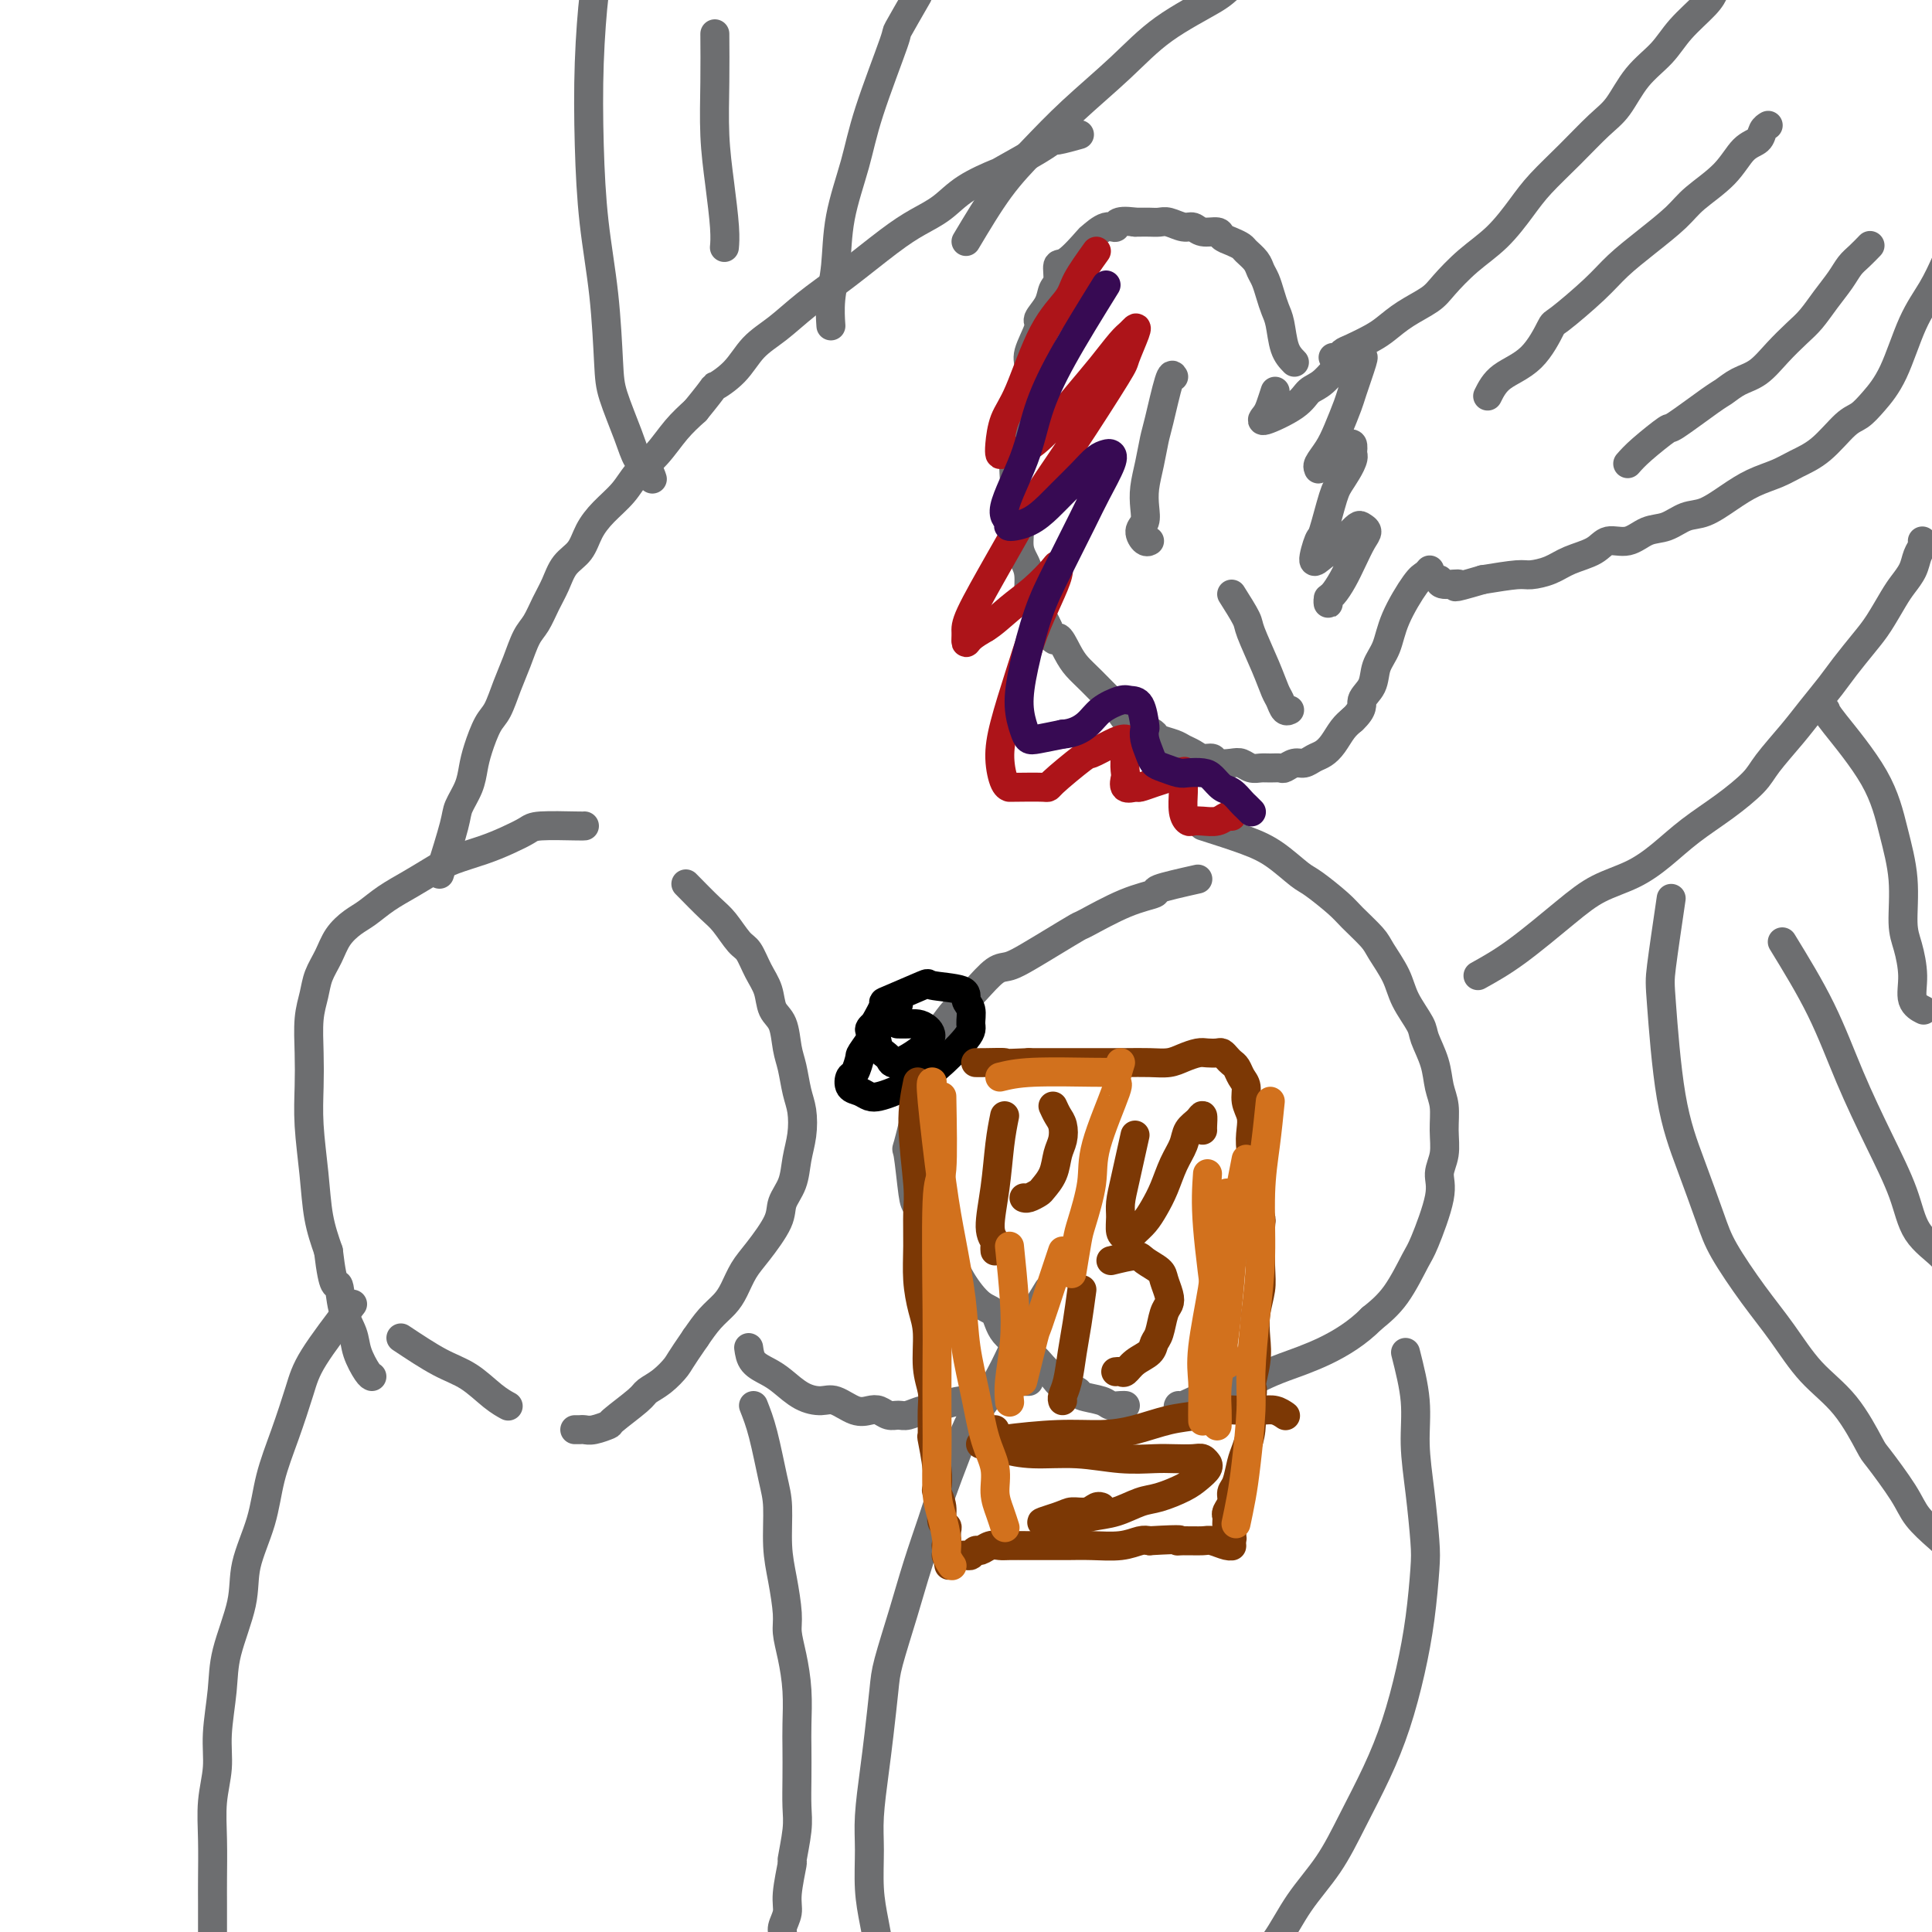 <svg viewBox='0 0 400 400' version='1.1' xmlns='http://www.w3.org/2000/svg' xmlns:xlink='http://www.w3.org/1999/xlink'><g fill='none' stroke='#6D6E70' stroke-width='6' stroke-linecap='round' stroke-linejoin='round'><path d='M121,171c-0.119,0.017 -0.238,0.035 -2,0c-1.762,-0.035 -5.168,-0.122 -7,0c-1.832,0.122 -2.092,0.455 -3,1c-0.908,0.545 -2.464,1.304 -4,2c-1.536,0.696 -3.050,1.330 -5,2c-1.950,0.670 -4.335,1.377 -6,2c-1.665,0.623 -2.609,1.163 -4,2c-1.391,0.837 -3.230,1.969 -5,3c-1.770,1.031 -3.471,1.959 -5,3c-1.529,1.041 -2.886,2.196 -4,3c-1.114,0.804 -1.986,1.256 -3,2c-1.014,0.744 -2.170,1.778 -3,3c-0.830,1.222 -1.333,2.632 -2,4c-0.667,1.368 -1.499,2.695 -2,4c-0.501,1.305 -0.671,2.589 -1,4c-0.329,1.411 -0.817,2.951 -1,5c-0.183,2.049 -0.061,4.608 0,7c0.061,2.392 0.061,4.616 0,7c-0.061,2.384 -0.181,4.928 0,8c0.181,3.072 0.664,6.673 1,10c0.336,3.327 0.525,6.379 1,9c0.475,2.621 1.238,4.810 2,7'/><path d='M68,259c1.041,8.776 1.645,6.716 2,7c0.355,0.284 0.463,2.913 1,5c0.537,2.087 1.503,3.631 2,5c0.497,1.369 0.525,2.563 1,4c0.475,1.437 1.397,3.118 2,4c0.603,0.882 0.887,0.966 1,1c0.113,0.034 0.057,0.017 0,0'/><path d='M249,171c3.261,1.041 6.523,2.082 9,3c2.477,0.918 4.170,1.714 6,3c1.830,1.286 3.796,3.062 5,4c1.204,0.938 1.644,1.040 3,2c1.356,0.960 3.627,2.780 5,4c1.373,1.220 1.847,1.840 3,3c1.153,1.160 2.985,2.860 4,4c1.015,1.140 1.212,1.721 2,3c0.788,1.279 2.165,3.257 3,5c0.835,1.743 1.126,3.250 2,5c0.874,1.750 2.329,3.744 3,5c0.671,1.256 0.558,1.773 1,3c0.442,1.227 1.440,3.164 2,5c0.560,1.836 0.681,3.572 1,5c0.319,1.428 0.834,2.547 1,4c0.166,1.453 -0.018,3.240 0,5c0.018,1.760 0.239,3.492 0,5c-0.239,1.508 -0.937,2.790 -1,4c-0.063,1.210 0.508,2.346 0,5c-0.508,2.654 -2.095,6.825 -3,9c-0.905,2.175 -1.128,2.355 -2,4c-0.872,1.645 -2.392,4.756 -4,7c-1.608,2.244 -3.304,3.622 -5,5'/><path d='M284,273c-5.902,5.970 -13.659,8.395 -18,10c-4.341,1.605 -5.268,2.392 -7,3c-1.732,0.608 -4.268,1.039 -7,2c-2.732,0.961 -5.659,2.451 -7,3c-1.341,0.549 -1.098,0.157 -1,0c0.098,-0.157 0.049,-0.078 0,0'/><path d='M142,183c1.852,1.886 3.703,3.771 5,5c1.297,1.229 2.039,1.801 3,3c0.961,1.199 2.140,3.024 3,4c0.860,0.976 1.400,1.102 2,2c0.600,0.898 1.260,2.568 2,4c0.740,1.432 1.560,2.625 2,4c0.440,1.375 0.499,2.930 1,4c0.501,1.070 1.444,1.653 2,3c0.556,1.347 0.724,3.458 1,5c0.276,1.542 0.659,2.515 1,4c0.341,1.485 0.640,3.481 1,5c0.360,1.519 0.783,2.559 1,4c0.217,1.441 0.230,3.282 0,5c-0.230,1.718 -0.701,3.313 -1,5c-0.299,1.687 -0.426,3.465 -1,5c-0.574,1.535 -1.596,2.827 -2,4c-0.404,1.173 -0.190,2.229 -1,4c-0.810,1.771 -2.643,4.258 -4,6c-1.357,1.742 -2.239,2.737 -3,4c-0.761,1.263 -1.400,2.792 -2,4c-0.600,1.208 -1.162,2.094 -2,3c-0.838,0.906 -1.954,1.830 -3,3c-1.046,1.170 -2.023,2.585 -3,4'/><path d='M144,277c-3.400,4.918 -3.399,5.213 -4,6c-0.601,0.787 -1.805,2.066 -3,3c-1.195,0.934 -2.382,1.522 -3,2c-0.618,0.478 -0.666,0.846 -2,2c-1.334,1.154 -3.954,3.094 -5,4c-1.046,0.906 -0.519,0.779 -1,1c-0.481,0.221 -1.972,0.791 -3,1c-1.028,0.209 -1.595,0.056 -2,0c-0.405,-0.056 -0.647,-0.015 -1,0c-0.353,0.015 -0.815,0.004 -1,0c-0.185,-0.004 -0.092,-0.002 0,0'/><path d='M248,182c-3.387,0.761 -6.774,1.522 -8,2c-1.226,0.478 -0.291,0.673 -1,1c-0.709,0.327 -3.063,0.787 -6,2c-2.937,1.213 -6.456,3.180 -8,4c-1.544,0.820 -1.111,0.493 -2,1c-0.889,0.507 -3.098,1.847 -5,3c-1.902,1.153 -3.497,2.119 -5,3c-1.503,0.881 -2.915,1.676 -4,2c-1.085,0.324 -1.842,0.178 -3,1c-1.158,0.822 -2.716,2.612 -4,4c-1.284,1.388 -2.294,2.373 -3,3c-0.706,0.627 -1.106,0.895 -2,2c-0.894,1.105 -2.280,3.045 -3,4c-0.720,0.955 -0.775,0.923 -1,2c-0.225,1.077 -0.622,3.262 -1,5c-0.378,1.738 -0.739,3.030 -1,4c-0.261,0.970 -0.422,1.619 -1,4c-0.578,2.381 -1.574,6.494 -2,8c-0.426,1.506 -0.283,0.406 0,2c0.283,1.594 0.705,5.881 1,8c0.295,2.119 0.464,2.071 1,3c0.536,0.929 1.439,2.837 2,4c0.561,1.163 0.781,1.582 1,2'/><path d='M193,256c1.324,3.618 2.134,3.163 3,4c0.866,0.837 1.789,2.965 3,5c1.211,2.035 2.708,3.977 4,5c1.292,1.023 2.377,1.127 3,2c0.623,0.873 0.784,2.514 2,4c1.216,1.486 3.486,2.818 5,4c1.514,1.182 2.273,2.215 3,3c0.727,0.785 1.424,1.323 2,2c0.576,0.677 1.032,1.491 2,2c0.968,0.509 2.448,0.711 3,1c0.552,0.289 0.176,0.666 1,1c0.824,0.334 2.848,0.625 4,1c1.152,0.375 1.433,0.832 2,1c0.567,0.168 1.422,0.045 2,0c0.578,-0.045 0.879,-0.013 1,0c0.121,0.013 0.060,0.006 0,0'/><path d='M83,277c2.829,1.879 5.659,3.758 8,5c2.341,1.242 4.195,1.848 6,3c1.805,1.152 3.563,2.848 5,4c1.437,1.152 2.553,1.758 3,2c0.447,0.242 0.223,0.121 0,0'/><path d='M156,291c0.651,1.645 1.301,3.291 2,6c0.699,2.709 1.445,6.483 2,9c0.555,2.517 0.918,3.778 1,6c0.082,2.222 -0.119,5.404 0,8c0.119,2.596 0.557,4.607 1,7c0.443,2.393 0.889,5.168 1,7c0.111,1.832 -0.114,2.722 0,4c0.114,1.278 0.566,2.945 1,5c0.434,2.055 0.848,4.500 1,7c0.152,2.500 0.042,5.057 0,7c-0.042,1.943 -0.015,3.272 0,5c0.015,1.728 0.019,3.855 0,6c-0.019,2.145 -0.062,4.307 0,6c0.062,1.693 0.228,2.918 0,5c-0.228,2.082 -0.850,5.023 -1,6c-0.150,0.977 0.171,-0.010 0,1c-0.171,1.010 -0.834,4.015 -1,6c-0.166,1.985 0.165,2.949 0,4c-0.165,1.051 -0.828,2.189 -1,3c-0.172,0.811 0.146,1.295 0,2c-0.146,0.705 -0.756,1.630 -1,2c-0.244,0.370 -0.122,0.185 0,0'/><path d='M161,403c-0.667,8.833 -0.333,4.417 0,0'/><path d='M73,270c-3.111,4.072 -6.221,8.143 -8,11c-1.779,2.857 -2.225,4.499 -3,7c-0.775,2.501 -1.879,5.861 -3,9c-1.121,3.139 -2.258,6.056 -3,9c-0.742,2.944 -1.087,5.914 -2,9c-0.913,3.086 -2.392,6.287 -3,9c-0.608,2.713 -0.344,4.936 -1,8c-0.656,3.064 -2.232,6.967 -3,10c-0.768,3.033 -0.728,5.196 -1,8c-0.272,2.804 -0.858,6.248 -1,9c-0.142,2.752 0.158,4.811 0,7c-0.158,2.189 -0.774,4.509 -1,7c-0.226,2.491 -0.060,5.154 0,8c0.060,2.846 0.016,5.874 0,8c-0.016,2.126 -0.004,3.350 0,5c0.004,1.650 0.000,3.726 0,6c-0.000,2.274 0.004,4.745 0,7c-0.004,2.255 -0.015,4.292 0,6c0.015,1.708 0.056,3.087 0,5c-0.056,1.913 -0.207,4.361 0,6c0.207,1.639 0.774,2.468 1,3c0.226,0.532 0.113,0.766 0,1'/><path d='M45,428c-0.311,13.600 -0.089,4.600 0,1c0.089,-3.600 0.044,-1.800 0,0'/><path d='M217,267c-2.298,3.738 -4.596,7.476 -6,10c-1.404,2.524 -1.913,3.833 -3,6c-1.087,2.167 -2.752,5.191 -4,7c-1.248,1.809 -2.081,2.402 -3,4c-0.919,1.598 -1.925,4.201 -3,7c-1.075,2.799 -2.218,5.795 -3,8c-0.782,2.205 -1.204,3.618 -2,6c-0.796,2.382 -1.968,5.734 -3,9c-1.032,3.266 -1.926,6.445 -3,10c-1.074,3.555 -2.330,7.485 -3,10c-0.670,2.515 -0.754,3.614 -1,6c-0.246,2.386 -0.655,6.057 -1,9c-0.345,2.943 -0.626,5.156 -1,8c-0.374,2.844 -0.843,6.319 -1,9c-0.157,2.681 -0.004,4.568 0,7c0.004,2.432 -0.143,5.409 0,8c0.143,2.591 0.574,4.796 1,7c0.426,2.204 0.846,4.405 1,6c0.154,1.595 0.041,2.582 0,4c-0.041,1.418 -0.011,3.266 0,4c0.011,0.734 0.003,0.352 0,1c-0.003,0.648 -0.002,2.324 0,4'/><path d='M182,417c0.311,6.378 0.089,1.822 0,0c-0.089,-1.822 -0.044,-0.911 0,0'/><path d='M291,280c0.868,3.438 1.736,6.876 2,10c0.264,3.124 -0.075,5.934 0,9c0.075,3.066 0.565,6.388 1,10c0.435,3.612 0.816,7.516 1,10c0.184,2.484 0.172,3.549 0,6c-0.172,2.451 -0.502,6.287 -1,10c-0.498,3.713 -1.163,7.302 -2,11c-0.837,3.698 -1.847,7.504 -3,11c-1.153,3.496 -2.449,6.681 -4,10c-1.551,3.319 -3.356,6.770 -5,10c-1.644,3.230 -3.126,6.237 -5,9c-1.874,2.763 -4.140,5.282 -6,8c-1.860,2.718 -3.313,5.637 -5,8c-1.687,2.363 -3.608,4.171 -5,6c-1.392,1.829 -2.257,3.680 -3,5c-0.743,1.320 -1.366,2.109 -2,3c-0.634,0.891 -1.280,1.885 -2,3c-0.720,1.115 -1.513,2.351 -2,3c-0.487,0.649 -0.667,0.710 -1,1c-0.333,0.290 -0.821,0.809 -1,1c-0.179,0.191 -0.051,0.055 0,0c0.051,-0.055 0.026,-0.027 0,0'/><path d='M155,279c0.149,1.080 0.298,2.160 1,3c0.702,0.840 1.958,1.438 3,2c1.042,0.562 1.871,1.086 3,2c1.129,0.914 2.557,2.217 4,3c1.443,0.783 2.900,1.046 4,1c1.100,-0.046 1.842,-0.401 3,0c1.158,0.401 2.733,1.557 4,2c1.267,0.443 2.225,0.172 3,0c0.775,-0.172 1.366,-0.246 2,0c0.634,0.246 1.311,0.813 2,1c0.689,0.187 1.390,-0.005 2,0c0.610,0.005 1.131,0.208 2,0c0.869,-0.208 2.088,-0.825 3,-1c0.912,-0.175 1.518,0.094 2,0c0.482,-0.094 0.842,-0.550 2,-1c1.158,-0.450 3.115,-0.894 4,-1c0.885,-0.106 0.700,0.125 1,0c0.300,-0.125 1.086,-0.607 2,-1c0.914,-0.393 1.957,-0.696 3,-1'/><path d='M205,288c2.704,-0.939 0.963,-0.788 1,-1c0.037,-0.212 1.853,-0.789 3,-1c1.147,-0.211 1.627,-0.057 2,0c0.373,0.057 0.639,0.015 1,0c0.361,-0.015 0.817,-0.004 1,0c0.183,0.004 0.091,0.002 0,0'/><path d='M91,181c1.209,-3.868 2.417,-7.737 3,-10c0.583,-2.263 0.540,-2.921 1,-4c0.460,-1.079 1.421,-2.580 2,-4c0.579,-1.420 0.774,-2.760 1,-4c0.226,-1.240 0.483,-2.381 1,-4c0.517,-1.619 1.293,-3.715 2,-5c0.707,-1.285 1.344,-1.760 2,-3c0.656,-1.240 1.330,-3.244 2,-5c0.670,-1.756 1.334,-3.263 2,-5c0.666,-1.737 1.332,-3.704 2,-5c0.668,-1.296 1.338,-1.921 2,-3c0.662,-1.079 1.318,-2.613 2,-4c0.682,-1.387 1.392,-2.629 2,-4c0.608,-1.371 1.114,-2.873 2,-4c0.886,-1.127 2.151,-1.880 3,-3c0.849,-1.120 1.283,-2.609 2,-4c0.717,-1.391 1.717,-2.686 3,-4c1.283,-1.314 2.849,-2.648 4,-4c1.151,-1.352 1.886,-2.723 3,-4c1.114,-1.277 2.608,-2.459 4,-4c1.392,-1.541 2.684,-3.440 4,-5c1.316,-1.560 2.658,-2.780 4,-4'/><path d='M144,85c4.889,-5.969 3.610,-4.892 4,-5c0.390,-0.108 2.449,-1.401 4,-3c1.551,-1.599 2.595,-3.505 4,-5c1.405,-1.495 3.172,-2.578 5,-4c1.828,-1.422 3.717,-3.184 6,-5c2.283,-1.816 4.961,-3.686 8,-6c3.039,-2.314 6.441,-5.072 9,-7c2.559,-1.928 4.277,-3.025 6,-4c1.723,-0.975 3.452,-1.830 5,-3c1.548,-1.170 2.916,-2.657 5,-4c2.084,-1.343 4.884,-2.541 6,-3c1.116,-0.459 0.549,-0.179 2,-1c1.451,-0.821 4.922,-2.742 7,-4c2.078,-1.258 2.763,-1.853 3,-2c0.237,-0.147 0.025,0.153 1,0c0.975,-0.153 3.136,-0.758 4,-1c0.864,-0.242 0.432,-0.121 0,0'/><path d='M306,202c2.415,-1.341 4.829,-2.682 8,-5c3.171,-2.318 7.097,-5.613 10,-8c2.903,-2.387 4.781,-3.866 7,-5c2.219,-1.134 4.780,-1.924 7,-3c2.220,-1.076 4.101,-2.438 6,-4c1.899,-1.562 3.817,-3.323 6,-5c2.183,-1.677 4.631,-3.269 7,-5c2.369,-1.731 4.658,-3.600 6,-5c1.342,-1.400 1.737,-2.330 3,-4c1.263,-1.670 3.395,-4.082 5,-6c1.605,-1.918 2.684,-3.344 4,-5c1.316,-1.656 2.870,-3.542 4,-5c1.130,-1.458 1.835,-2.487 3,-4c1.165,-1.513 2.788,-3.510 4,-5c1.212,-1.490 2.012,-2.472 3,-4c0.988,-1.528 2.163,-3.603 3,-5c0.837,-1.397 1.334,-2.115 2,-3c0.666,-0.885 1.499,-1.936 2,-3c0.501,-1.064 0.670,-2.141 1,-3c0.330,-0.859 0.819,-1.501 1,-2c0.181,-0.499 0.052,-0.857 0,-1c-0.052,-0.143 -0.026,-0.072 0,0'/><path d='M200,50c2.341,-3.927 4.683,-7.854 7,-11c2.317,-3.146 4.610,-5.511 7,-8c2.390,-2.489 4.878,-5.102 8,-8c3.122,-2.898 6.880,-6.082 10,-9c3.120,-2.918 5.604,-5.569 9,-8c3.396,-2.431 7.705,-4.641 10,-6c2.295,-1.359 2.576,-1.867 4,-3c1.424,-1.133 3.989,-2.892 6,-4c2.011,-1.108 3.467,-1.565 5,-2c1.533,-0.435 3.144,-0.848 4,-1c0.856,-0.152 0.959,-0.043 1,0c0.041,0.043 0.021,0.022 0,0'/><path d='M355,-2c-0.367,0.824 -0.734,1.648 -2,3c-1.266,1.352 -3.432,3.230 -5,5c-1.568,1.770 -2.539,3.430 -4,5c-1.461,1.570 -3.412,3.049 -5,5c-1.588,1.951 -2.811,4.375 -4,6c-1.189,1.625 -2.343,2.450 -4,4c-1.657,1.550 -3.817,3.823 -6,6c-2.183,2.177 -4.388,4.256 -6,6c-1.612,1.744 -2.632,3.152 -4,5c-1.368,1.848 -3.086,4.136 -5,6c-1.914,1.864 -4.025,3.304 -6,5c-1.975,1.696 -3.815,3.647 -5,5c-1.185,1.353 -1.714,2.106 -3,3c-1.286,0.894 -3.328,1.927 -5,3c-1.672,1.073 -2.973,2.186 -4,3c-1.027,0.814 -1.782,1.328 -3,2c-1.218,0.672 -2.901,1.500 -4,2c-1.099,0.500 -1.614,0.670 -2,1c-0.386,0.330 -0.642,0.820 -1,1c-0.358,0.180 -0.816,0.052 -1,0c-0.184,-0.052 -0.092,-0.026 0,0'/><path d='M403,54c-0.909,2.004 -1.818,4.008 -3,6c-1.182,1.992 -2.636,3.973 -4,7c-1.364,3.027 -2.639,7.100 -4,10c-1.361,2.900 -2.808,4.625 -4,6c-1.192,1.375 -2.131,2.399 -3,3c-0.869,0.601 -1.670,0.779 -3,2c-1.330,1.221 -3.190,3.484 -5,5c-1.810,1.516 -3.569,2.284 -5,3c-1.431,0.716 -2.535,1.381 -4,2c-1.465,0.619 -3.290,1.192 -5,2c-1.710,0.808 -3.304,1.850 -5,3c-1.696,1.150 -3.496,2.407 -5,3c-1.504,0.593 -2.714,0.521 -4,1c-1.286,0.479 -2.649,1.507 -4,2c-1.351,0.493 -2.689,0.449 -4,1c-1.311,0.551 -2.594,1.695 -4,2c-1.406,0.305 -2.937,-0.230 -4,0c-1.063,0.230 -1.660,1.224 -3,2c-1.340,0.776 -3.423,1.335 -5,2c-1.577,0.665 -2.650,1.436 -4,2c-1.350,0.564 -2.979,0.921 -4,1c-1.021,0.079 -1.435,-0.120 -3,0c-1.565,0.120 -4.283,0.560 -7,1'/><path d='M307,120c-8.083,2.376 -5.290,1.317 -5,1c0.290,-0.317 -1.922,0.107 -3,0c-1.078,-0.107 -1.022,-0.745 -1,-1c0.022,-0.255 0.011,-0.128 0,0'/><path d='M308,82c0.707,-1.414 1.413,-2.828 3,-4c1.587,-1.172 4.054,-2.101 6,-4c1.946,-1.899 3.372,-4.768 4,-6c0.628,-1.232 0.458,-0.825 2,-2c1.542,-1.175 4.798,-3.930 7,-6c2.202,-2.070 3.352,-3.455 5,-5c1.648,-1.545 3.795,-3.251 6,-5c2.205,-1.749 4.468,-3.543 6,-5c1.532,-1.457 2.333,-2.579 4,-4c1.667,-1.421 4.202,-3.141 6,-5c1.798,-1.859 2.860,-3.857 4,-5c1.140,-1.143 2.358,-1.431 3,-2c0.642,-0.569 0.708,-1.421 1,-2c0.292,-0.579 0.809,-0.887 1,-1c0.191,-0.113 0.054,-0.032 0,0c-0.054,0.032 -0.027,0.016 0,0'/><path d='M337,96c0.711,-0.808 1.422,-1.616 3,-3c1.578,-1.384 4.025,-3.344 5,-4c0.975,-0.656 0.480,-0.008 2,-1c1.520,-0.992 5.056,-3.622 7,-5c1.944,-1.378 2.295,-1.503 3,-2c0.705,-0.497 1.763,-1.367 3,-2c1.237,-0.633 2.652,-1.029 4,-2c1.348,-0.971 2.630,-2.518 4,-4c1.370,-1.482 2.828,-2.901 4,-4c1.172,-1.099 2.057,-1.880 3,-3c0.943,-1.120 1.945,-2.581 3,-4c1.055,-1.419 2.164,-2.797 3,-4c0.836,-1.203 1.401,-2.231 2,-3c0.599,-0.769 1.233,-1.278 2,-2c0.767,-0.722 1.668,-1.656 2,-2c0.332,-0.344 0.095,-0.098 0,0c-0.095,0.098 -0.047,0.049 0,0'/><path d='M268,75c-0.756,-0.774 -1.512,-1.548 -2,-3c-0.488,-1.452 -0.708,-3.582 -1,-5c-0.292,-1.418 -0.654,-2.123 -1,-3c-0.346,-0.877 -0.674,-1.926 -1,-3c-0.326,-1.074 -0.650,-2.171 -1,-3c-0.350,-0.829 -0.726,-1.388 -1,-2c-0.274,-0.612 -0.445,-1.277 -1,-2c-0.555,-0.723 -1.495,-1.504 -2,-2c-0.505,-0.496 -0.576,-0.706 -1,-1c-0.424,-0.294 -1.202,-0.671 -2,-1c-0.798,-0.329 -1.616,-0.609 -2,-1c-0.384,-0.391 -0.333,-0.893 -1,-1c-0.667,-0.107 -2.051,0.182 -3,0c-0.949,-0.182 -1.461,-0.833 -2,-1c-0.539,-0.167 -1.104,0.151 -2,0c-0.896,-0.151 -2.124,-0.773 -3,-1c-0.876,-0.227 -1.400,-0.061 -2,0c-0.600,0.061 -1.277,0.016 -2,0c-0.723,-0.016 -1.492,-0.005 -2,0c-0.508,0.005 -0.754,0.002 -1,0'/><path d='M235,46c-4.391,-0.669 -3.869,0.659 -4,1c-0.131,0.341 -0.915,-0.303 -2,0c-1.085,0.303 -2.472,1.555 -3,2c-0.528,0.445 -0.197,0.082 -1,1c-0.803,0.918 -2.738,3.116 -4,4c-1.262,0.884 -1.849,0.454 -2,1c-0.151,0.546 0.133,2.069 0,3c-0.133,0.931 -0.685,1.271 -1,2c-0.315,0.729 -0.395,1.847 -1,3c-0.605,1.153 -1.735,2.342 -2,3c-0.265,0.658 0.336,0.784 0,2c-0.336,1.216 -1.611,3.522 -2,5c-0.389,1.478 0.106,2.127 0,3c-0.106,0.873 -0.812,1.970 -1,3c-0.188,1.030 0.142,1.993 0,3c-0.142,1.007 -0.756,2.059 -1,3c-0.244,0.941 -0.118,1.773 0,3c0.118,1.227 0.227,2.849 0,4c-0.227,1.151 -0.789,1.829 -1,3c-0.211,1.171 -0.071,2.834 0,4c0.071,1.166 0.074,1.835 0,3c-0.074,1.165 -0.226,2.828 0,4c0.226,1.172 0.831,1.855 1,3c0.169,1.145 -0.096,2.753 0,4c0.096,1.247 0.554,2.134 1,3c0.446,0.866 0.879,1.713 1,3c0.121,1.287 -0.071,3.015 0,4c0.071,0.985 0.404,1.227 1,2c0.596,0.773 1.456,2.078 2,3c0.544,0.922 0.772,1.461 1,2'/><path d='M217,130c1.439,4.024 1.535,2.084 2,2c0.465,-0.084 1.299,1.686 2,3c0.701,1.314 1.268,2.170 2,3c0.732,0.830 1.627,1.633 3,3c1.373,1.367 3.223,3.297 4,4c0.777,0.703 0.483,0.177 1,1c0.517,0.823 1.847,2.994 3,4c1.153,1.006 2.129,0.847 3,1c0.871,0.153 1.637,0.618 2,1c0.363,0.382 0.323,0.681 1,1c0.677,0.319 2.069,0.659 3,1c0.931,0.341 1.399,0.684 2,1c0.601,0.316 1.334,0.607 2,1c0.666,0.393 1.267,0.889 2,1c0.733,0.111 1.600,-0.163 2,0c0.400,0.163 0.334,0.762 1,1c0.666,0.238 2.065,0.117 3,0c0.935,-0.117 1.406,-0.228 2,0c0.594,0.228 1.310,0.794 2,1c0.690,0.206 1.354,0.051 2,0c0.646,-0.051 1.275,0.001 2,0c0.725,-0.001 1.545,-0.056 2,0c0.455,0.056 0.545,0.223 1,0c0.455,-0.223 1.277,-0.835 2,-1c0.723,-0.165 1.348,0.118 2,0c0.652,-0.118 1.329,-0.637 2,-1c0.671,-0.363 1.334,-0.572 2,-1c0.666,-0.428 1.333,-1.077 2,-2c0.667,-0.923 1.333,-2.121 2,-3c0.667,-0.879 1.333,-1.440 2,-2'/><path d='M280,149c2.506,-2.324 1.772,-3.132 2,-4c0.228,-0.868 1.419,-1.794 2,-3c0.581,-1.206 0.551,-2.690 1,-4c0.449,-1.310 1.378,-2.446 2,-4c0.622,-1.554 0.937,-3.527 2,-6c1.063,-2.473 2.872,-5.446 4,-7c1.128,-1.554 1.573,-1.688 2,-2c0.427,-0.312 0.836,-0.804 1,-1c0.164,-0.196 0.082,-0.098 0,0'/><path d='M243,78c-0.220,-0.394 -0.441,-0.787 -1,1c-0.559,1.787 -1.457,5.756 -2,8c-0.543,2.244 -0.733,2.765 -1,4c-0.267,1.235 -0.612,3.184 -1,5c-0.388,1.816 -0.819,3.499 -1,5c-0.181,1.501 -0.111,2.819 0,4c0.111,1.181 0.264,2.225 0,3c-0.264,0.775 -0.947,1.279 -1,2c-0.053,0.721 0.522,1.657 1,2c0.478,0.343 0.860,0.092 1,0c0.140,-0.092 0.040,-0.026 0,0c-0.040,0.026 -0.020,0.013 0,0'/><path d='M255,123c1.231,1.948 2.462,3.897 3,5c0.538,1.103 0.381,1.361 1,3c0.619,1.639 2.012,4.660 3,7c0.988,2.340 1.571,4.000 2,5c0.429,1.000 0.703,1.340 1,2c0.297,0.660 0.619,1.639 1,2c0.381,0.361 0.823,0.103 1,0c0.177,-0.103 0.088,-0.052 0,0'/><path d='M264,81c-0.353,1.090 -0.706,2.180 -1,3c-0.294,0.820 -0.530,1.368 -1,2c-0.470,0.632 -1.175,1.346 0,1c1.175,-0.346 4.231,-1.753 6,-3c1.769,-1.247 2.253,-2.334 3,-3c0.747,-0.666 1.757,-0.912 3,-2c1.243,-1.088 2.718,-3.017 4,-4c1.282,-0.983 2.369,-1.020 3,-1c0.631,0.020 0.804,0.098 1,0c0.196,-0.098 0.415,-0.372 0,1c-0.415,1.372 -1.464,4.388 -2,6c-0.536,1.612 -0.560,1.819 -1,3c-0.440,1.181 -1.295,3.336 -2,5c-0.705,1.664 -1.258,2.836 -2,4c-0.742,1.164 -1.671,2.321 -2,3c-0.329,0.679 -0.057,0.882 0,1c0.057,0.118 -0.101,0.151 0,0c0.101,-0.151 0.462,-0.487 1,-1c0.538,-0.513 1.255,-1.204 2,-2c0.745,-0.796 1.519,-1.698 2,-2c0.481,-0.302 0.668,-0.004 1,0c0.332,0.004 0.809,-0.284 1,0c0.191,0.284 0.095,1.142 0,2'/><path d='M280,94c0.722,0.690 -0.975,3.416 -2,5c-1.025,1.584 -1.380,2.026 -2,4c-0.620,1.974 -1.505,5.479 -2,7c-0.495,1.521 -0.600,1.057 -1,2c-0.400,0.943 -1.095,3.293 -1,4c0.095,0.707 0.981,-0.228 2,-1c1.019,-0.772 2.172,-1.381 3,-2c0.828,-0.619 1.330,-1.247 2,-2c0.670,-0.753 1.508,-1.630 2,-2c0.492,-0.370 0.637,-0.234 1,0c0.363,0.234 0.942,0.567 1,1c0.058,0.433 -0.405,0.966 -1,2c-0.595,1.034 -1.322,2.569 -2,4c-0.678,1.431 -1.306,2.758 -2,4c-0.694,1.242 -1.454,2.399 -2,3c-0.546,0.601 -0.878,0.646 -1,1c-0.122,0.354 -0.033,1.018 0,1c0.033,-0.018 0.009,-0.720 0,-1c-0.009,-0.280 -0.005,-0.140 0,0'/></g>
<g fill='none' stroke='#AD1419' stroke-width='6' stroke-linecap='round' stroke-linejoin='round'><path d='M227,52c-1.581,2.208 -3.162,4.416 -4,6c-0.838,1.584 -0.932,2.543 -2,4c-1.068,1.457 -3.109,3.413 -5,7c-1.891,3.587 -3.630,8.804 -5,12c-1.370,3.196 -2.370,4.372 -3,6c-0.630,1.628 -0.891,3.709 -1,5c-0.109,1.291 -0.067,1.792 0,2c0.067,0.208 0.159,0.122 1,0c0.841,-0.122 2.431,-0.281 4,-1c1.569,-0.719 3.117,-1.999 5,-4c1.883,-2.001 4.101,-4.722 6,-7c1.899,-2.278 3.477,-4.114 5,-6c1.523,-1.886 2.989,-3.822 4,-5c1.011,-1.178 1.567,-1.598 2,-2c0.433,-0.402 0.744,-0.786 1,-1c0.256,-0.214 0.458,-0.257 0,1c-0.458,1.257 -1.575,3.814 -2,5c-0.425,1.186 -0.156,1.000 -2,4c-1.844,3.000 -5.800,9.188 -9,14c-3.200,4.812 -5.642,8.250 -8,12c-2.358,3.750 -4.630,7.812 -7,12c-2.370,4.188 -4.837,8.504 -6,11c-1.163,2.496 -1.023,3.174 -1,4c0.023,0.826 -0.071,1.799 0,2c0.071,0.201 0.306,-0.371 1,-1c0.694,-0.629 1.847,-1.314 3,-2'/><path d='M204,130c1.509,-0.877 3.281,-2.571 5,-4c1.719,-1.429 3.384,-2.594 5,-4c1.616,-1.406 3.184,-3.055 4,-4c0.816,-0.945 0.879,-1.188 1,-1c0.121,0.188 0.299,0.807 0,2c-0.299,1.193 -1.076,2.961 -2,5c-0.924,2.039 -1.996,4.350 -3,7c-1.004,2.650 -1.939,5.638 -3,9c-1.061,3.362 -2.248,7.097 -3,10c-0.752,2.903 -1.069,4.974 -1,7c0.069,2.026 0.524,4.008 1,5c0.476,0.992 0.972,0.994 1,1c0.028,0.006 -0.413,0.017 1,0c1.413,-0.017 4.678,-0.064 6,0c1.322,0.064 0.701,0.237 2,-1c1.299,-1.237 4.520,-3.883 6,-5c1.480,-1.117 1.221,-0.703 2,-1c0.779,-0.297 2.597,-1.304 4,-2c1.403,-0.696 2.390,-1.079 3,-1c0.610,0.079 0.844,0.622 1,1c0.156,0.378 0.236,0.592 0,1c-0.236,0.408 -0.788,1.009 -1,2c-0.212,0.991 -0.083,2.371 0,3c0.083,0.629 0.122,0.505 0,1c-0.122,0.495 -0.405,1.608 0,2c0.405,0.392 1.498,0.064 2,0c0.502,-0.064 0.413,0.138 1,0c0.587,-0.138 1.850,-0.614 3,-1c1.150,-0.386 2.186,-0.682 3,-1c0.814,-0.318 1.407,-0.659 2,-1'/><path d='M244,160c1.928,-0.513 1.248,-0.296 1,0c-0.248,0.296 -0.063,0.672 0,1c0.063,0.328 0.005,0.610 0,1c-0.005,0.390 0.042,0.889 0,2c-0.042,1.111 -0.173,2.835 0,4c0.173,1.165 0.652,1.773 1,2c0.348,0.227 0.566,0.075 1,0c0.434,-0.075 1.083,-0.073 2,0c0.917,0.073 2.101,0.215 3,0c0.899,-0.215 1.511,-0.789 2,-1c0.489,-0.211 0.854,-0.060 1,0c0.146,0.060 0.073,0.030 0,0'/></g>
<g fill='none' stroke='#370A53' stroke-width='6' stroke-linecap='round' stroke-linejoin='round'><path d='M229,59c-3.293,5.322 -6.587,10.644 -9,15c-2.413,4.356 -3.946,7.746 -5,11c-1.054,3.254 -1.630,6.373 -3,10c-1.370,3.627 -3.535,7.761 -4,10c-0.465,2.239 0.769,2.582 1,3c0.231,0.418 -0.542,0.913 0,1c0.542,0.087 2.400,-0.232 4,-1c1.600,-0.768 2.943,-1.985 4,-3c1.057,-1.015 1.827,-1.828 3,-3c1.173,-1.172 2.748,-2.704 4,-4c1.252,-1.296 2.183,-2.357 3,-3c0.817,-0.643 1.522,-0.870 2,-1c0.478,-0.130 0.729,-0.165 1,0c0.271,0.165 0.561,0.531 0,2c-0.561,1.469 -1.975,4.043 -3,6c-1.025,1.957 -1.663,3.299 -3,6c-1.337,2.701 -3.375,6.761 -5,10c-1.625,3.239 -2.839,5.656 -4,9c-1.161,3.344 -2.269,7.615 -3,11c-0.731,3.385 -1.085,5.885 -1,8c0.085,2.115 0.611,3.845 1,5c0.389,1.155 0.643,1.734 1,2c0.357,0.266 0.816,0.219 2,0c1.184,-0.219 3.092,-0.609 5,-1'/><path d='M220,152c2.246,-0.149 3.862,-1.021 5,-2c1.138,-0.979 1.797,-2.066 3,-3c1.203,-0.934 2.949,-1.716 4,-2c1.051,-0.284 1.405,-0.071 2,0c0.595,0.071 1.430,0.000 2,1c0.570,1.000 0.873,3.070 1,4c0.127,0.930 0.077,0.721 0,1c-0.077,0.279 -0.182,1.045 0,2c0.182,0.955 0.653,2.098 1,3c0.347,0.902 0.572,1.562 1,2c0.428,0.438 1.059,0.655 2,1c0.941,0.345 2.191,0.817 3,1c0.809,0.183 1.175,0.075 2,0c0.825,-0.075 2.109,-0.118 3,0c0.891,0.118 1.390,0.399 2,1c0.610,0.601 1.330,1.524 2,2c0.670,0.476 1.290,0.506 2,1c0.710,0.494 1.510,1.452 2,2c0.490,0.548 0.670,0.686 1,1c0.330,0.314 0.808,0.804 1,1c0.192,0.196 0.096,0.098 0,0'/></g>
<g fill='none' stroke='#000000' stroke-width='6' stroke-linecap='round' stroke-linejoin='round'><path d='M186,208c-0.303,0.090 -0.606,0.180 -2,2c-1.394,1.820 -3.878,5.370 -5,7c-1.122,1.630 -0.883,1.340 -1,2c-0.117,0.660 -0.589,2.272 -1,3c-0.411,0.728 -0.760,0.574 -1,1c-0.240,0.426 -0.372,1.432 0,2c0.372,0.568 1.246,0.697 2,1c0.754,0.303 1.386,0.781 2,1c0.614,0.219 1.210,0.180 2,0c0.790,-0.180 1.774,-0.499 3,-1c1.226,-0.501 2.692,-1.183 4,-2c1.308,-0.817 2.457,-1.770 3,-2c0.543,-0.230 0.481,0.262 2,-1c1.519,-1.262 4.620,-4.278 6,-6c1.380,-1.722 1.041,-2.149 1,-3c-0.041,-0.851 0.216,-2.126 0,-3c-0.216,-0.874 -0.907,-1.347 -1,-2c-0.093,-0.653 0.411,-1.484 -1,-2c-1.411,-0.516 -4.737,-0.716 -6,-1c-1.263,-0.284 -0.462,-0.654 -2,0c-1.538,0.654 -5.414,2.330 -7,3c-1.586,0.670 -0.882,0.334 -1,1c-0.118,0.666 -1.059,2.333 -2,4'/><path d='M181,212c-1.886,1.533 -0.602,1.365 0,2c0.602,0.635 0.523,2.073 1,3c0.477,0.927 1.509,1.345 2,2c0.491,0.655 0.441,1.549 2,1c1.559,-0.549 4.726,-2.539 6,-4c1.274,-1.461 0.656,-2.391 0,-3c-0.656,-0.609 -1.351,-0.895 -2,-1c-0.649,-0.105 -1.252,-0.028 -2,0c-0.748,0.028 -1.642,0.008 -2,0c-0.358,-0.008 -0.179,-0.004 0,0'/></g>
<g fill='none' stroke='#7C3805' stroke-width='6' stroke-linecap='round' stroke-linejoin='round'><path d='M190,224c-0.536,2.582 -1.073,5.165 -1,9c0.073,3.835 0.754,8.924 1,12c0.246,3.076 0.056,4.140 0,6c-0.056,1.860 0.023,4.517 0,7c-0.023,2.483 -0.146,4.793 0,7c0.146,2.207 0.561,4.310 1,6c0.439,1.690 0.903,2.966 1,5c0.097,2.034 -0.171,4.827 0,7c0.171,2.173 0.782,3.725 1,5c0.218,1.275 0.045,2.272 0,4c-0.045,1.728 0.039,4.188 0,5c-0.039,0.812 -0.203,-0.023 0,1c0.203,1.023 0.771,3.902 1,6c0.229,2.098 0.118,3.413 0,4c-0.118,0.587 -0.242,0.446 0,1c0.242,0.554 0.849,1.802 1,3c0.151,1.198 -0.156,2.346 0,3c0.156,0.654 0.774,0.815 1,1c0.226,0.185 0.061,0.396 0,1c-0.061,0.604 -0.017,1.601 0,2c0.017,0.399 0.009,0.199 0,0'/><path d='M196,319c0.929,8.823 0.253,3.881 0,2c-0.253,-1.881 -0.083,-0.700 0,0c0.083,0.700 0.079,0.920 0,1c-0.079,0.080 -0.232,0.022 0,0c0.232,-0.022 0.851,-0.006 1,0c0.149,0.006 -0.171,0.002 0,0c0.171,-0.002 0.833,-0.001 1,0c0.167,0.001 -0.163,0.001 0,0c0.163,-0.001 0.817,-0.004 1,0c0.183,0.004 -0.107,0.016 0,0c0.107,-0.016 0.609,-0.061 1,0c0.391,0.061 0.672,0.226 1,0c0.328,-0.226 0.705,-0.845 1,-1c0.295,-0.155 0.508,0.155 1,0c0.492,-0.155 1.265,-0.774 2,-1c0.735,-0.226 1.434,-0.061 2,0c0.566,0.061 0.999,0.016 2,0c1.001,-0.016 2.571,-0.003 4,0c1.429,0.003 2.718,-0.003 4,0c1.282,0.003 2.556,0.015 4,0c1.444,-0.015 3.057,-0.055 5,0c1.943,0.055 4.215,0.207 6,0c1.785,-0.207 3.081,-0.773 4,-1c0.919,-0.227 1.459,-0.113 2,0'/><path d='M238,319c7.855,-0.463 6.493,-0.120 6,0c-0.493,0.120 -0.118,0.018 1,0c1.118,-0.018 2.979,0.049 4,0c1.021,-0.049 1.202,-0.213 2,0c0.798,0.213 2.214,0.804 3,1c0.786,0.196 0.944,-0.004 1,0c0.056,0.004 0.011,0.212 0,0c-0.011,-0.212 0.011,-0.844 0,-1c-0.011,-0.156 -0.055,0.166 0,0c0.055,-0.166 0.211,-0.818 0,-1c-0.211,-0.182 -0.788,0.106 -1,0c-0.212,-0.106 -0.058,-0.605 0,-1c0.058,-0.395 0.019,-0.686 0,-1c-0.019,-0.314 -0.020,-0.651 0,-1c0.020,-0.349 0.061,-0.711 0,-1c-0.061,-0.289 -0.224,-0.507 0,-1c0.224,-0.493 0.833,-1.261 1,-2c0.167,-0.739 -0.109,-1.449 0,-2c0.109,-0.551 0.604,-0.943 1,-2c0.396,-1.057 0.694,-2.778 1,-4c0.306,-1.222 0.621,-1.944 1,-3c0.379,-1.056 0.823,-2.444 1,-4c0.177,-1.556 0.089,-3.278 0,-5'/><path d='M259,291c0.714,-5.153 -0.001,-3.537 0,-4c0.001,-0.463 0.718,-3.007 1,-5c0.282,-1.993 0.128,-3.435 0,-5c-0.128,-1.565 -0.229,-3.252 0,-5c0.229,-1.748 0.789,-3.556 1,-5c0.211,-1.444 0.071,-2.524 0,-5c-0.071,-2.476 -0.075,-6.350 0,-8c0.075,-1.650 0.230,-1.078 0,-2c-0.230,-0.922 -0.845,-3.338 -1,-5c-0.155,-1.662 0.151,-2.569 0,-4c-0.151,-1.431 -0.758,-3.384 -1,-5c-0.242,-1.616 -0.121,-2.894 0,-4c0.121,-1.106 0.240,-2.040 0,-3c-0.240,-0.960 -0.838,-1.945 -1,-3c-0.162,-1.055 0.111,-2.180 0,-3c-0.111,-0.820 -0.607,-1.334 -1,-2c-0.393,-0.666 -0.682,-1.485 -1,-2c-0.318,-0.515 -0.666,-0.726 -1,-1c-0.334,-0.274 -0.655,-0.610 -1,-1c-0.345,-0.390 -0.714,-0.834 -1,-1c-0.286,-0.166 -0.487,-0.055 -1,0c-0.513,0.055 -1.336,0.053 -2,0c-0.664,-0.053 -1.170,-0.158 -2,0c-0.830,0.158 -1.985,0.578 -3,1c-1.015,0.422 -1.891,0.845 -3,1c-1.109,0.155 -2.452,0.042 -4,0c-1.548,-0.042 -3.302,-0.011 -5,0c-1.698,0.011 -3.342,0.003 -5,0c-1.658,-0.003 -3.331,-0.001 -5,0c-1.669,0.001 -3.334,0.000 -5,0c-1.666,-0.000 -3.333,-0.000 -5,0'/><path d='M213,220c-6.646,0.309 -4.761,0.083 -5,0c-0.239,-0.083 -2.603,-0.022 -4,0c-1.397,0.022 -1.828,0.006 -2,0c-0.172,-0.006 -0.086,-0.003 0,0'/><path d='M208,231c-0.348,1.737 -0.696,3.473 -1,6c-0.304,2.527 -0.565,5.844 -1,9c-0.435,3.156 -1.045,6.152 -1,8c0.045,1.848 0.744,2.547 1,3c0.256,0.453 0.069,0.660 0,1c-0.069,0.340 -0.020,0.811 0,1c0.020,0.189 0.010,0.094 0,0'/><path d='M218,229c0.316,0.693 0.633,1.385 1,2c0.367,0.615 0.785,1.152 1,2c0.215,0.848 0.227,2.006 0,3c-0.227,0.994 -0.694,1.825 -1,3c-0.306,1.175 -0.450,2.693 -1,4c-0.550,1.307 -1.507,2.403 -2,3c-0.493,0.597 -0.524,0.696 -1,1c-0.476,0.304 -1.397,0.813 -2,1c-0.603,0.187 -0.886,0.054 -1,0c-0.114,-0.054 -0.057,-0.027 0,0'/><path d='M235,235c-0.730,3.306 -1.461,6.613 -2,9c-0.539,2.387 -0.887,3.856 -1,5c-0.113,1.144 0.010,1.965 0,3c-0.010,1.035 -0.155,2.286 0,3c0.155,0.714 0.608,0.891 1,1c0.392,0.109 0.724,0.152 1,0c0.276,-0.152 0.496,-0.497 1,-1c0.504,-0.503 1.291,-1.163 2,-2c0.709,-0.837 1.341,-1.852 2,-3c0.659,-1.148 1.346,-2.429 2,-4c0.654,-1.571 1.275,-3.432 2,-5c0.725,-1.568 1.553,-2.844 2,-4c0.447,-1.156 0.512,-2.190 1,-3c0.488,-0.810 1.399,-1.394 2,-2c0.601,-0.606 0.893,-1.235 1,-1c0.107,0.235 0.029,1.332 0,2c-0.029,0.668 -0.008,0.905 0,1c0.008,0.095 0.004,0.047 0,0'/><path d='M224,267c-0.332,2.439 -0.663,4.878 -1,7c-0.337,2.122 -0.679,3.928 -1,6c-0.321,2.072 -0.622,4.411 -1,6c-0.378,1.589 -0.832,2.428 -1,3c-0.168,0.572 -0.048,0.878 0,1c0.048,0.122 0.024,0.061 0,0'/><path d='M230,261c1.972,-0.486 3.943,-0.972 5,-1c1.057,-0.028 1.198,0.402 2,1c0.802,0.598 2.264,1.366 3,2c0.736,0.634 0.744,1.136 1,2c0.256,0.864 0.759,2.090 1,3c0.241,0.910 0.221,1.504 0,2c-0.221,0.496 -0.643,0.895 -1,2c-0.357,1.105 -0.649,2.916 -1,4c-0.351,1.084 -0.762,1.439 -1,2c-0.238,0.561 -0.302,1.327 -1,2c-0.698,0.673 -2.030,1.252 -3,2c-0.970,0.748 -1.580,1.664 -2,2c-0.420,0.336 -0.652,0.090 -1,0c-0.348,-0.090 -0.814,-0.026 -1,0c-0.186,0.026 -0.093,0.013 0,0'/><path d='M203,299c1.096,-0.305 2.192,-0.610 5,-1c2.808,-0.390 7.327,-0.864 11,-1c3.673,-0.136 6.499,0.065 9,0c2.501,-0.065 4.678,-0.396 7,-1c2.322,-0.604 4.789,-1.482 7,-2c2.211,-0.518 4.167,-0.676 6,-1c1.833,-0.324 3.542,-0.815 5,-1c1.458,-0.185 2.664,-0.064 4,0c1.336,0.064 2.803,0.070 4,0c1.197,-0.070 2.125,-0.215 3,0c0.875,0.215 1.697,0.789 2,1c0.303,0.211 0.087,0.060 0,0c-0.087,-0.060 -0.043,-0.030 0,0'/><path d='M206,296c-0.429,0.341 -0.858,0.683 -1,1c-0.142,0.317 0.002,0.611 0,1c-0.002,0.389 -0.149,0.874 0,1c0.149,0.126 0.596,-0.106 1,0c0.404,0.106 0.765,0.550 2,1c1.235,0.450 3.344,0.905 6,1c2.656,0.095 5.860,-0.170 9,0c3.140,0.170 6.217,0.777 9,1c2.783,0.223 5.271,0.064 7,0c1.729,-0.064 2.697,-0.032 4,0c1.303,0.032 2.939,0.063 4,0c1.061,-0.063 1.547,-0.221 2,0c0.453,0.221 0.875,0.821 1,1c0.125,0.179 -0.045,-0.064 0,0c0.045,0.064 0.306,0.436 0,1c-0.306,0.564 -1.179,1.321 -2,2c-0.821,0.679 -1.591,1.281 -3,2c-1.409,0.719 -3.458,1.555 -5,2c-1.542,0.445 -2.578,0.497 -4,1c-1.422,0.503 -3.231,1.455 -5,2c-1.769,0.545 -3.497,0.682 -5,1c-1.503,0.318 -2.781,0.817 -4,1c-1.219,0.183 -2.378,0.049 -3,0c-0.622,-0.049 -0.706,-0.013 -1,0c-0.294,0.013 -0.798,0.004 -1,0c-0.202,-0.004 -0.101,-0.002 0,0'/><path d='M217,315c-3.246,0.612 0.139,-0.358 2,-1c1.861,-0.642 2.198,-0.957 3,-1c0.802,-0.043 2.071,0.184 3,0c0.929,-0.184 1.519,-0.780 2,-1c0.481,-0.220 0.852,-0.063 1,0c0.148,0.063 0.074,0.031 0,0'/></g>
<g fill='none' stroke='#D2711D' stroke-width='6' stroke-linecap='round' stroke-linejoin='round'><path d='M195,227c0.113,6.148 0.226,12.297 0,15c-0.226,2.703 -0.793,1.962 -1,7c-0.207,5.038 -0.056,15.856 0,22c0.056,6.144 0.018,7.615 0,11c-0.018,3.385 -0.015,8.685 0,12c0.015,3.315 0.041,4.645 0,7c-0.041,2.355 -0.151,5.735 0,8c0.151,2.265 0.563,3.416 1,5c0.437,1.584 0.901,3.600 1,5c0.099,1.400 -0.166,2.185 0,3c0.166,0.815 0.762,1.662 1,2c0.238,0.338 0.119,0.169 0,0'/><path d='M193,224c-0.181,0.049 -0.362,0.098 0,4c0.362,3.902 1.266,11.656 2,17c0.734,5.344 1.298,8.276 2,12c0.702,3.724 1.541,8.238 2,12c0.459,3.762 0.539,6.771 1,10c0.461,3.229 1.303,6.677 2,10c0.697,3.323 1.248,6.519 2,9c0.752,2.481 1.704,4.245 2,6c0.296,1.755 -0.065,3.501 0,5c0.065,1.499 0.556,2.750 1,4c0.444,1.250 0.841,2.500 1,3c0.159,0.500 0.079,0.250 0,0'/><path d='M263,228c-0.304,2.991 -0.607,5.982 -1,9c-0.393,3.018 -0.875,6.061 -1,10c-0.125,3.939 0.107,8.772 0,13c-0.107,4.228 -0.553,7.851 -1,12c-0.447,4.149 -0.894,8.825 -1,12c-0.106,3.175 0.129,4.848 0,8c-0.129,3.152 -0.622,7.783 -1,11c-0.378,3.217 -0.640,5.020 -1,7c-0.360,1.980 -0.817,4.137 -1,5c-0.183,0.863 -0.091,0.431 0,0'/><path d='M258,240c-0.756,3.798 -1.513,7.596 -2,11c-0.487,3.404 -0.705,6.413 -1,10c-0.295,3.587 -0.668,7.753 -1,11c-0.332,3.247 -0.625,5.574 -1,8c-0.375,2.426 -0.832,4.949 -1,7c-0.168,2.051 -0.045,3.629 0,5c0.045,1.371 0.013,2.535 0,3c-0.013,0.465 -0.006,0.233 0,0'/><path d='M254,247c-0.793,4.482 -1.585,8.964 -2,12c-0.415,3.036 -0.451,4.625 -1,8c-0.549,3.375 -1.611,8.537 -2,12c-0.389,3.463 -0.104,5.227 0,7c0.104,1.773 0.028,3.554 0,5c-0.028,1.446 -0.008,2.556 0,3c0.008,0.444 0.004,0.222 0,0'/><path d='M250,243c-0.204,2.904 -0.408,5.809 0,11c0.408,5.191 1.429,12.670 2,17c0.571,4.330 0.692,5.512 1,7c0.308,1.488 0.802,3.282 1,4c0.198,0.718 0.099,0.359 0,0'/><path d='M209,258c0.392,3.841 0.785,7.681 1,11c0.215,3.319 0.254,6.116 0,9c-0.254,2.884 -0.799,5.853 -1,8c-0.201,2.147 -0.057,3.470 0,4c0.057,0.530 0.029,0.265 0,0'/><path d='M220,259c-0.520,1.544 -1.040,3.088 -2,6c-0.960,2.912 -2.360,7.193 -3,9c-0.640,1.807 -0.518,1.140 -1,3c-0.482,1.860 -1.566,6.246 -2,8c-0.434,1.754 -0.217,0.877 0,0'/><path d='M232,220c-0.540,1.749 -1.080,3.498 -1,4c0.080,0.502 0.779,-0.242 0,2c-0.779,2.242 -3.035,7.470 -4,11c-0.965,3.530 -0.637,5.360 -1,8c-0.363,2.640 -1.417,6.089 -2,8c-0.583,1.911 -0.695,2.284 -1,4c-0.305,1.716 -0.801,4.776 -1,6c-0.199,1.224 -0.099,0.612 0,0'/><path d='M207,223c1.720,-0.423 3.440,-0.845 7,-1c3.560,-0.155 8.958,-0.042 12,0c3.042,0.042 3.726,0.012 4,0c0.274,-0.012 0.137,-0.006 0,0'/></g>
<g fill='none' stroke='#6D6E70' stroke-width='6' stroke-linecap='round' stroke-linejoin='round'><path d='M346,186c-0.809,5.495 -1.619,10.990 -2,14c-0.381,3.010 -0.334,3.536 0,8c0.334,4.464 0.955,12.866 2,19c1.045,6.134 2.515,9.999 4,14c1.485,4.001 2.985,8.137 4,11c1.015,2.863 1.544,4.453 3,7c1.456,2.547 3.840,6.052 6,9c2.160,2.948 4.095,5.338 6,8c1.905,2.662 3.781,5.597 6,8c2.219,2.403 4.781,4.273 7,7c2.219,2.727 4.096,6.310 5,8c0.904,1.690 0.834,1.488 2,3c1.166,1.512 3.569,4.737 5,7c1.431,2.263 1.889,3.563 3,5c1.111,1.437 2.876,3.012 4,4c1.124,0.988 1.608,1.389 2,2c0.392,0.611 0.693,1.432 1,2c0.307,0.568 0.621,0.884 1,1c0.379,0.116 0.823,0.033 1,0c0.177,-0.033 0.089,-0.017 0,0'/><path d='M378,147c0.044,0.292 0.088,0.584 2,3c1.912,2.416 5.692,6.955 8,11c2.308,4.045 3.145,7.596 4,11c0.855,3.404 1.730,6.662 2,10c0.270,3.338 -0.064,6.754 0,9c0.064,2.246 0.525,3.320 1,5c0.475,1.680 0.962,3.966 1,6c0.038,2.034 -0.374,3.817 0,5c0.374,1.183 1.536,1.767 2,2c0.464,0.233 0.232,0.117 0,0'/><path d='M124,-6c-0.314,0.939 -0.627,1.878 -1,5c-0.373,3.122 -0.804,8.428 -1,14c-0.196,5.572 -0.156,11.410 0,17c0.156,5.590 0.430,10.931 1,16c0.570,5.069 1.437,9.865 2,15c0.563,5.135 0.823,10.607 1,14c0.177,3.393 0.272,4.706 1,7c0.728,2.294 2.090,5.568 3,8c0.910,2.432 1.368,4.023 2,5c0.632,0.977 1.439,1.340 2,2c0.561,0.660 0.874,1.617 1,2c0.126,0.383 0.063,0.191 0,0'/><path d='M190,-1c-1.711,2.973 -3.422,5.946 -4,7c-0.578,1.054 -0.024,0.188 -1,3c-0.976,2.812 -3.481,9.303 -5,14c-1.519,4.697 -2.053,7.599 -3,11c-0.947,3.401 -2.306,7.301 -3,11c-0.694,3.699 -0.722,7.198 -1,10c-0.278,2.802 -0.806,4.908 -1,7c-0.194,2.092 -0.056,4.169 0,5c0.056,0.831 0.028,0.415 0,0'/><path d='M148,7c0.022,3.220 0.044,6.439 0,10c-0.044,3.561 -0.156,7.462 0,11c0.156,3.538 0.578,6.711 1,10c0.422,3.289 0.844,6.693 1,9c0.156,2.307 0.044,3.516 0,4c-0.044,0.484 -0.022,0.242 0,0'/><path d='M369,195c2.847,4.652 5.694,9.303 8,14c2.306,4.697 4.071,9.439 6,14c1.929,4.561 4.023,8.942 6,13c1.977,4.058 3.836,7.792 5,11c1.164,3.208 1.632,5.891 3,8c1.368,2.109 3.638,3.645 5,5c1.362,1.355 1.818,2.530 2,3c0.182,0.470 0.091,0.235 0,0'/></g>
</svg>
